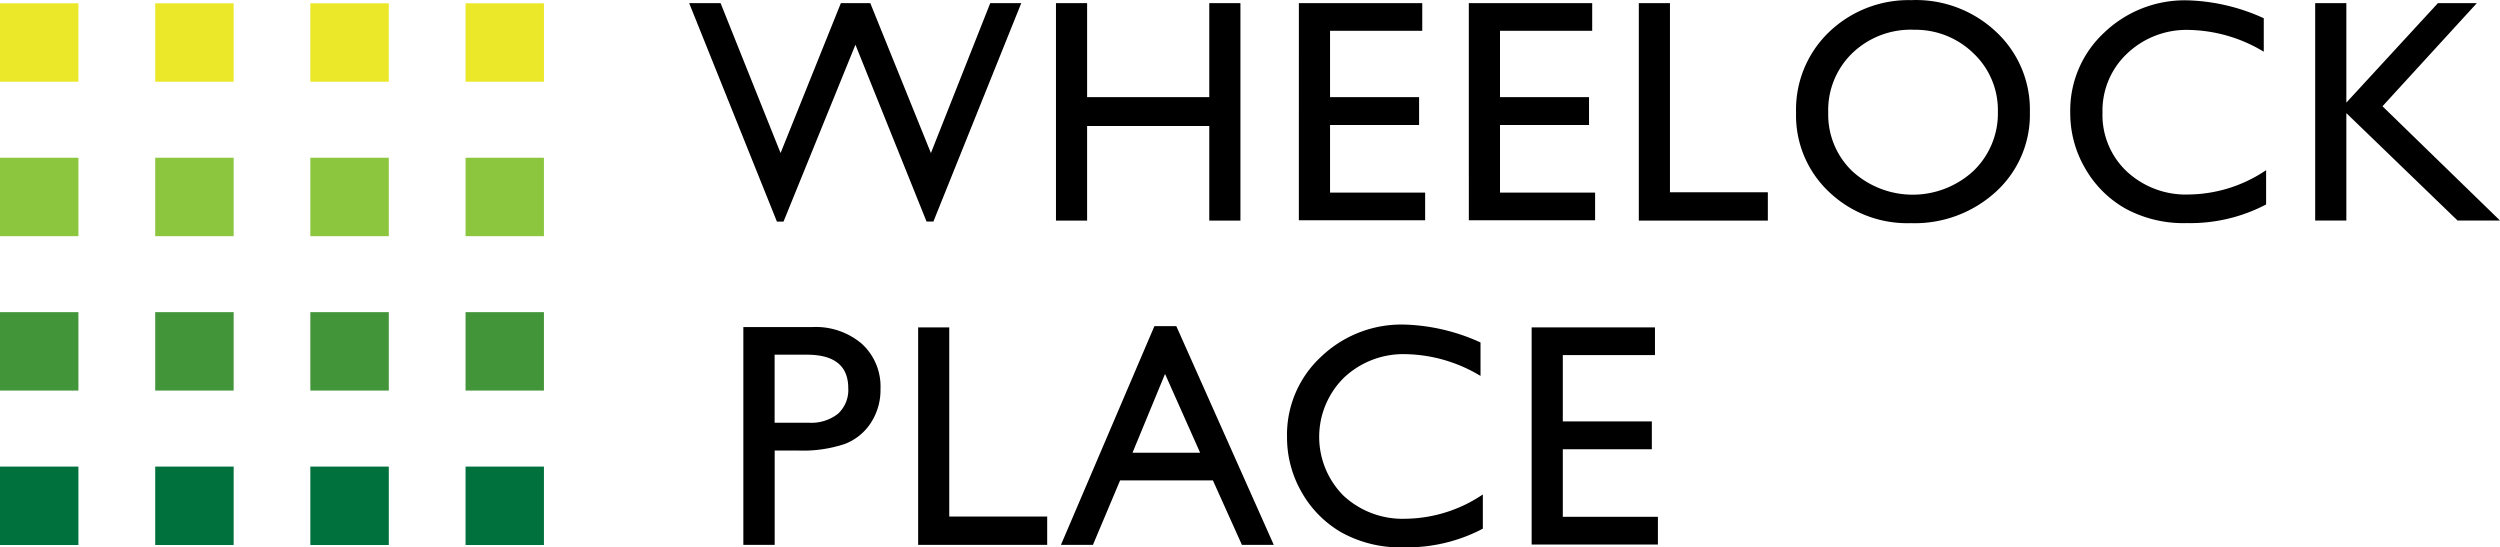 <svg xmlns="http://www.w3.org/2000/svg" width="155.106" height="33.96" viewBox="0 0 155.106 33.96"><g transform="translate(-510 -280.295)"><path d="M578.3,280.519h1.924l-5.452,13.552h-.425L569.935,283.1l-4.461,10.973h-.411l-5.443-13.552h1.949l3.722,9.3,3.74-9.3h1.826l3.761,9.3Z" transform="translate(-6.862 -0.031)"/><path d="M595.541,280.519h1.933v13.495h-1.933v-5.871h-7.579v5.871h-1.932V280.519h1.932v5.833h7.579Z" transform="translate(-10.515 -0.031)"/><path d="M603.519,280.519h7.655v1.719h-5.721v4.114h5.525v1.73h-5.525v4.192h5.9v1.719h-7.835Z" transform="translate(-12.934 -0.031)"/><path d="M615.755,280.519h7.655v1.719h-5.72v4.114h5.523v1.73H617.69v4.192h5.9v1.719h-7.834Z" transform="translate(-14.626 -0.031)"/><path d="M627.995,280.519h1.932v11.736H636v1.759h-8.005Z" transform="translate(-16.319 -0.031)"/><path d="M646.532,280.3a7.254,7.254,0,0,1,5.206,1.98,6.581,6.581,0,0,1,2.084,4.964,6.462,6.462,0,0,1-2.1,4.941,7.459,7.459,0,0,1-5.293,1.955,7.03,7.03,0,0,1-5.084-1.955,6.508,6.508,0,0,1-2.029-4.9,6.663,6.663,0,0,1,2.045-5,7.133,7.133,0,0,1,5.174-1.98m.077,1.835a5.227,5.227,0,0,0-3.805,1.451,4.917,4.917,0,0,0-1.495,3.7,4.852,4.852,0,0,0,1.5,3.632,5.551,5.551,0,0,0,7.515-.029,4.944,4.944,0,0,0,1.51-3.679,4.836,4.836,0,0,0-1.51-3.608,5.147,5.147,0,0,0-3.712-1.464" transform="translate(-17.884 0)"/><path d="M671.21,290.856v2.127a10.111,10.111,0,0,1-4.906,1.156,7.548,7.548,0,0,1-3.834-.907,6.677,6.677,0,0,1-2.494-2.5,6.789,6.789,0,0,1-.918-3.449,6.583,6.583,0,0,1,2.1-4.955,7.225,7.225,0,0,1,5.185-2.009,12.148,12.148,0,0,1,4.722,1.111v2.077a9.3,9.3,0,0,0-4.629-1.352,5.341,5.341,0,0,0-3.846,1.462,4.861,4.861,0,0,0-1.531,3.666,4.811,4.811,0,0,0,1.506,3.652,5.369,5.369,0,0,0,3.85,1.43,8.745,8.745,0,0,0,4.794-1.508" transform="translate(-20.615 -0.003)"/><path d="M684.31,280.519h2.414l-5.856,6.4,7.292,7.09h-2.633l-6.9-6.665v6.665h-1.934V280.519h1.934v6.173Z" transform="translate(-23.054 -0.031)"/><path d="M563.521,317.358V303.844h4.28a4.4,4.4,0,0,1,3.079,1.044,3.593,3.593,0,0,1,1.15,2.8,3.728,3.728,0,0,1-.59,2.086,3.354,3.354,0,0,1-1.613,1.318,8.176,8.176,0,0,1-2.933.411h-1.429v5.854Zm3.94-11.8h-2v4.221h2.116a2.686,2.686,0,0,0,1.813-.553,2,2,0,0,0,.64-1.59q0-2.08-2.574-2.078" transform="translate(-7.402 -3.257)"/><path d="M576.107,303.867h1.93V315.6h6.076v1.758h-8.006Z" transform="translate(-9.143 -3.26)"/><path d="M592.187,303.777h1.359l6.048,13.572h-1.977l-1.8-4h-5.759l-1.685,4h-1.985Zm2.836,7.853-2.176-4.888-2.018,4.888Z" transform="translate(-10.565 -3.248)"/><path d="M614.815,314.2v2.128a10.108,10.108,0,0,1-4.906,1.157,7.547,7.547,0,0,1-3.837-.908,6.66,6.66,0,0,1-2.491-2.5,6.814,6.814,0,0,1-.915-3.449,6.582,6.582,0,0,1,2.1-4.955,7.214,7.214,0,0,1,5.185-2.009,12.172,12.172,0,0,1,4.72,1.11v2.077a9.286,9.286,0,0,0-4.626-1.351,5.358,5.358,0,0,0-3.851,1.463,5.162,5.162,0,0,0-.023,7.318,5.375,5.375,0,0,0,3.853,1.43,8.732,8.732,0,0,0,4.793-1.509" transform="translate(-12.816 -3.232)"/><path d="M620.279,303.867h7.651v1.718h-5.718V309.7h5.524v1.728h-5.524v4.191h5.9v1.72h-7.833Z" transform="translate(-15.252 -3.26)"/><rect width="4.865" height="4.865" transform="translate(510 280.5)" fill="#ebe729"/><rect width="4.867" height="4.865" transform="translate(519.63 280.5)" fill="#ebe729"/><rect width="4.868" height="4.865" transform="translate(529.254 280.5)" fill="#ebe729"/><rect width="4.863" height="4.865" transform="translate(538.884 280.5)" fill="#ebe729"/><rect width="4.865" height="4.867" transform="translate(510 290.081)" fill="#8cc63f"/><rect width="4.867" height="4.867" transform="translate(519.63 290.081)" fill="#8cc63f"/><rect width="4.868" height="4.867" transform="translate(529.254 290.081)" fill="#8cc63f"/><rect width="4.863" height="4.867" transform="translate(538.884 290.081)" fill="#8cc63f"/><rect width="4.865" height="4.866" transform="translate(510 299.661)" fill="#439539"/><rect width="4.867" height="4.866" transform="translate(519.63 299.661)" fill="#439539"/><rect width="4.868" height="4.866" transform="translate(529.254 299.661)" fill="#439539"/><rect width="4.863" height="4.866" transform="translate(538.884 299.661)" fill="#439539"/><rect width="4.865" height="4.866" transform="translate(510 309.243)" fill="#00703c"/><rect width="4.867" height="4.866" transform="translate(519.63 309.243)" fill="#00703c"/><rect width="4.868" height="4.866" transform="translate(529.254 309.243)" fill="#00703c"/><rect width="4.863" height="4.866" transform="translate(538.884 309.243)" fill="#00703c"/></g></svg>